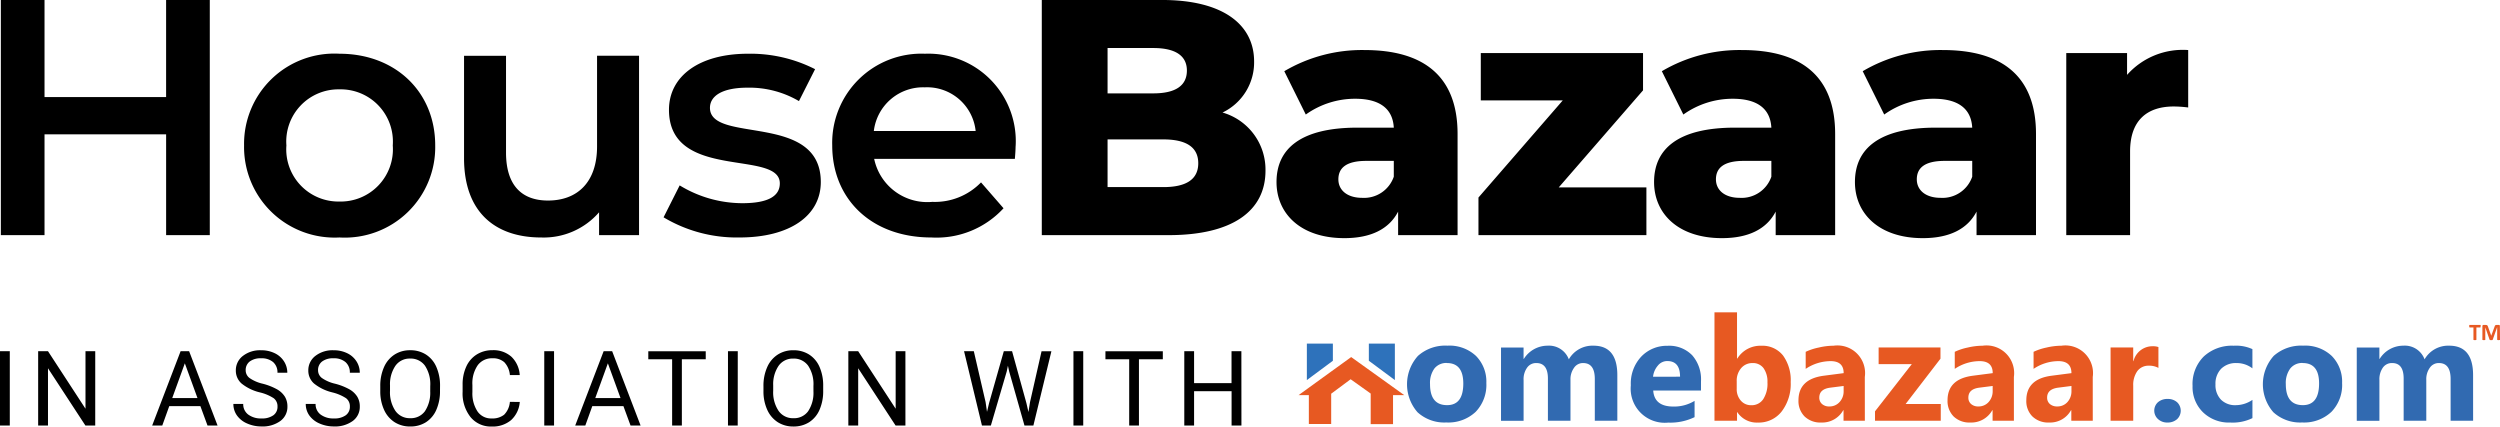 <svg xmlns="http://www.w3.org/2000/svg" width="175.926" height="30.015" viewBox="0 0 175.926 30.015">
  <g id="Group_15" data-name="Group 15" transform="translate(-30.072 -15.312)">
    <path id="Path_3877" data-name="Path 3877" d="M14.449-21v6.831H5.893V-21H2.82V-4.454H5.893v-7.091h8.557v7.091h3.073V-21Zm12.2,16.711a6.365,6.365,0,0,0,6.737-6.477c0-3.782-2.813-6.453-6.737-6.453a6.353,6.353,0,0,0-6.713,6.453A6.372,6.372,0,0,0,26.646-4.289Zm0-2.529a3.671,3.671,0,0,1-3.735-3.947,3.671,3.671,0,0,1,3.735-3.947A3.676,3.676,0,0,1,30.4-10.765,3.676,3.676,0,0,1,26.646-6.818ZM44.775-17.076v6.382c0,2.529-1.395,3.806-3.451,3.806-1.867,0-2.955-1.087-2.955-3.38v-6.807H35.415v7.209c0,3.806,2.2,5.578,5.436,5.578a5.156,5.156,0,0,0,4.066-1.773v1.607H47.73V-17.076ZM54.8-4.289c3.546,0,5.72-1.536,5.72-3.9,0-4.94-7.8-2.671-7.8-5.224,0-.827.851-1.418,2.647-1.418a6.909,6.909,0,0,1,3.616.945l1.135-2.246a10.045,10.045,0,0,0-4.727-1.087c-3.4,0-5.555,1.56-5.555,3.947,0,5.035,7.8,2.766,7.8,5.176,0,.875-.78,1.395-2.647,1.395a8.493,8.493,0,0,1-4.4-1.253L49.456-5.707A10.029,10.029,0,0,0,54.8-4.289Zm19.43-6.406a6.155,6.155,0,0,0-6.382-6.524,6.277,6.277,0,0,0-6.524,6.453c0,3.758,2.742,6.477,6.973,6.477a6.4,6.4,0,0,0,5.082-2.056l-1.584-1.82a4.523,4.523,0,0,1-3.427,1.371A3.82,3.82,0,0,1,64.276-9.82h9.9C74.2-10.1,74.227-10.458,74.227-10.694Zm-6.382-4.16a3.436,3.436,0,0,1,3.569,3.073H64.252A3.488,3.488,0,0,1,67.845-14.854Zm20.942,1.773a3.907,3.907,0,0,0,2.222-3.593c0-2.553-2.127-4.326-6.477-4.326H76.071V-4.454h8.935c4.444,0,6.807-1.678,6.807-4.538A4.178,4.178,0,0,0,88.787-13.082ZM83.918-17.62c1.56,0,2.364.544,2.364,1.584,0,1.064-.8,1.607-2.364,1.607H80.7V-17.62Zm.709,9.786H80.7v-3.356h3.924c1.607,0,2.458.544,2.458,1.678S86.235-7.834,84.627-7.834Zm14.158-9.644a10.765,10.765,0,0,0-5.649,1.489l1.513,3.049a5.968,5.968,0,0,1,3.475-1.111c1.773,0,2.647.733,2.718,2.033H98.289c-3.971,0-5.7,1.465-5.7,3.829,0,2.222,1.7,3.947,4.775,3.947,1.867,0,3.144-.638,3.782-1.867v1.655h4.184v-7.115C105.333-15.634,102.946-17.478,98.786-17.478Zm-.165,10.4c-1.064,0-1.678-.544-1.678-1.3,0-.78.52-1.3,1.962-1.3h1.938v1.111A2.213,2.213,0,0,1,98.62-7.078Zm13.828-.733,5.933-6.831v-2.624H106.964v3.333h5.767L106.8-7.1v2.647h11.818V-7.811Zm12.906-9.667a10.765,10.765,0,0,0-5.649,1.489l1.513,3.049a5.969,5.969,0,0,1,3.475-1.111c1.773,0,2.647.733,2.718,2.033h-2.553c-3.971,0-5.7,1.465-5.7,3.829,0,2.222,1.7,3.947,4.775,3.947,1.867,0,3.144-.638,3.782-1.867v1.655H131.9v-7.115C131.9-15.634,129.514-17.478,125.354-17.478Zm-.165,10.4c-1.064,0-1.678-.544-1.678-1.3,0-.78.52-1.3,1.962-1.3h1.938v1.111A2.213,2.213,0,0,1,125.188-7.078Zm14.3-10.4a10.765,10.765,0,0,0-5.649,1.489l1.513,3.049a5.968,5.968,0,0,1,3.475-1.111c1.773,0,2.647.733,2.718,2.033h-2.553c-3.971,0-5.7,1.465-5.7,3.829,0,2.222,1.7,3.947,4.775,3.947,1.867,0,3.144-.638,3.782-1.867v1.655h4.184v-7.115C146.036-15.634,143.648-17.478,139.488-17.478Zm-.165,10.4c-1.064,0-1.678-.544-1.678-1.3,0-.78.52-1.3,1.962-1.3h1.938v1.111A2.213,2.213,0,0,1,139.323-7.078Zm13.118-8.651v-1.536h-4.278V-4.454h4.491V-10.34c0-2.246,1.253-3.167,3.073-3.167a8.178,8.178,0,0,1,1.016.071v-4.042A5.244,5.244,0,0,0,152.441-15.729Z" transform="translate(27.312 36.312)"/>
    <path id="Path_3878" data-name="Path 3878" d="M1.761-3.35H1.072V-8.577h.689Zm6.012,0H7.081L4.449-7.378V-3.35H3.757V-8.577h.693L7.088-4.531V-8.577h.686Zm7.4-1.364h-2.19L12.492-3.35h-.711l2-5.227h.6l2,5.227h-.707Zm-1.981-.567h1.777l-.89-2.445Zm6.166-.4a3.241,3.241,0,0,1-1.29-.626,1.2,1.2,0,0,1-.4-.917,1.264,1.264,0,0,1,.494-1.021,1.962,1.962,0,0,1,1.283-.4,2.141,2.141,0,0,1,.96.208,1.579,1.579,0,0,1,.653.574,1.469,1.469,0,0,1,.232.8h-.693a.951.951,0,0,0-.3-.745,1.229,1.229,0,0,0-.851-.271,1.257,1.257,0,0,0-.8.224.748.748,0,0,0-.285.623.673.673,0,0,0,.271.54,2.66,2.66,0,0,0,.923.4,4.272,4.272,0,0,1,1.019.4,1.547,1.547,0,0,1,.546.515,1.315,1.315,0,0,1,.178.693,1.221,1.221,0,0,1-.5,1.018,2.112,2.112,0,0,1-1.325.382,2.457,2.457,0,0,1-1.005-.206,1.691,1.691,0,0,1-.72-.565,1.38,1.38,0,0,1-.253-.815h.693a.9.9,0,0,0,.35.748,1.474,1.474,0,0,0,.935.275,1.355,1.355,0,0,0,.836-.223.723.723,0,0,0,.291-.607.71.71,0,0,0-.269-.594A3.1,3.1,0,0,0,19.359-5.68Zm5.1,0a3.241,3.241,0,0,1-1.29-.626,1.2,1.2,0,0,1-.4-.917,1.264,1.264,0,0,1,.494-1.021,1.962,1.962,0,0,1,1.283-.4,2.141,2.141,0,0,1,.96.208,1.579,1.579,0,0,1,.653.574,1.469,1.469,0,0,1,.232.8H25.69a.951.951,0,0,0-.3-.745,1.229,1.229,0,0,0-.851-.271,1.257,1.257,0,0,0-.8.224.748.748,0,0,0-.285.623.673.673,0,0,0,.271.54,2.66,2.66,0,0,0,.923.4,4.272,4.272,0,0,1,1.019.4,1.547,1.547,0,0,1,.546.515,1.315,1.315,0,0,1,.178.693,1.221,1.221,0,0,1-.5,1.018,2.112,2.112,0,0,1-1.325.382,2.457,2.457,0,0,1-1.005-.206,1.691,1.691,0,0,1-.72-.565,1.38,1.38,0,0,1-.253-.815h.693a.9.9,0,0,0,.35.748,1.474,1.474,0,0,0,.935.275,1.355,1.355,0,0,0,.836-.223.723.723,0,0,0,.291-.607.71.71,0,0,0-.269-.594A3.1,3.1,0,0,0,24.455-5.68Zm7.577-.115a3.233,3.233,0,0,1-.258,1.341,1.958,1.958,0,0,1-.732.874,2.015,2.015,0,0,1-1.106.3,2,2,0,0,1-1.095-.3,2,2,0,0,1-.741-.865,3.1,3.1,0,0,1-.271-1.3v-.377a3.2,3.2,0,0,1,.262-1.332,2,2,0,0,1,.741-.885,1.989,1.989,0,0,1,1.1-.307,2.026,2.026,0,0,1,1.107.3,1.954,1.954,0,0,1,.738.879,3.249,3.249,0,0,1,.258,1.341Zm-.686-.337a2.343,2.343,0,0,0-.373-1.427,1.231,1.231,0,0,0-1.045-.5,1.218,1.218,0,0,0-1.028.5,2.3,2.3,0,0,0-.386,1.38v.384a2.347,2.347,0,0,0,.379,1.416,1.223,1.223,0,0,0,1.043.515A1.218,1.218,0,0,0,30.97-4.35a2.334,2.334,0,0,0,.377-1.395Zm6.3,1.124a1.923,1.923,0,0,1-.612,1.28,2.006,2.006,0,0,1-1.369.451,1.842,1.842,0,0,1-1.484-.664,2.672,2.672,0,0,1-.558-1.777v-.5a2.978,2.978,0,0,1,.26-1.282,1.944,1.944,0,0,1,.738-.849,2.054,2.054,0,0,1,1.106-.3,1.889,1.889,0,0,1,1.335.465A1.946,1.946,0,0,1,37.646-6.9h-.693a1.5,1.5,0,0,0-.389-.9,1.181,1.181,0,0,0-.838-.28,1.234,1.234,0,0,0-1.036.488A2.24,2.24,0,0,0,34.315-6.2V-5.7a2.3,2.3,0,0,0,.355,1.353,1.149,1.149,0,0,0,.994.5,1.326,1.326,0,0,0,.881-.26,1.444,1.444,0,0,0,.407-.906ZM40.061-3.35h-.689V-8.577h.689Zm4.881-1.364h-2.19L42.261-3.35H41.55l2-5.227h.6l2,5.227h-.707Zm-1.981-.567h1.777l-.89-2.445Zm7.774-2.728h-1.68V-3.35H48.37V-8.009H46.693v-.567h4.042Zm2.25,4.659H52.3V-8.577h.689ZM59-5.795a3.233,3.233,0,0,1-.258,1.341,1.958,1.958,0,0,1-.732.874,2.015,2.015,0,0,1-1.106.3,2,2,0,0,1-1.095-.3,2,2,0,0,1-.741-.865,3.1,3.1,0,0,1-.271-1.3v-.377a3.2,3.2,0,0,1,.262-1.332,2,2,0,0,1,.741-.885,1.989,1.989,0,0,1,1.1-.307,2.026,2.026,0,0,1,1.107.3,1.954,1.954,0,0,1,.738.879A3.249,3.249,0,0,1,59-6.125Zm-.686-.337a2.343,2.343,0,0,0-.373-1.427,1.231,1.231,0,0,0-1.045-.5,1.218,1.218,0,0,0-1.028.5,2.3,2.3,0,0,0-.386,1.38v.384a2.347,2.347,0,0,0,.379,1.416,1.223,1.223,0,0,0,1.043.515,1.218,1.218,0,0,0,1.034-.486,2.334,2.334,0,0,0,.377-1.395ZM64.787-3.35h-.693L61.463-7.378V-3.35H60.77V-8.577h.693L64.1-4.531V-8.577h.686ZM70.428-5l.1.689.147-.621L71.71-8.577h.582L73.3-4.93l.144.632.111-.7.811-3.575h.693L73.792-3.35h-.628L72.086-7.159,72-7.557l-.083.4L70.8-3.35h-.628L68.913-8.577H69.6ZM77.3-3.35h-.689V-8.577H77.3ZM82.9-8.009h-1.68V-3.35h-.686V-8.009H78.862v-.567H82.9ZM88.432-3.35h-.693V-5.766H85.1V-3.35h-.689V-8.577H85.1V-6.33h2.635V-8.577h.693Z" transform="translate(29 48.605)"/>
    <g id="Group_22" data-name="Group 22" transform="translate(121.455 37.291)">
      <path id="Path_33" data-name="Path 33" d="M1473.765,458.4a2.792,2.792,0,0,1-2.028-.721,2.986,2.986,0,0,1,.031-3.963,2.882,2.882,0,0,1,2.07-.721,2.732,2.732,0,0,1,2.013.721,2.568,2.568,0,0,1,.731,1.909,2.733,2.733,0,0,1-.752,2.028A2.809,2.809,0,0,1,1473.765,458.4Zm.041-4.186a1.067,1.067,0,0,0-.876.384,1.723,1.723,0,0,0-.311,1.1c0,.991.4,1.483,1.2,1.483.762,0,1.141-.508,1.141-1.525C1474.958,454.7,1474.574,454.219,1473.806,454.219Z" transform="translate(-1463.37 -450.65)" fill="#316ab1"/>
      <path id="_1" data-name="1" d="M2754.185,458.28H2752.6v-2.941q0-1.12-.825-1.12a.753.753,0,0,0-.638.337,1.37,1.37,0,0,0-.249.84v2.884H2749.3v-2.972c0-.726-.275-1.089-.814-1.089a.762.762,0,0,0-.648.322,1.384,1.384,0,0,0-.249.877v2.863H2746v-5.156h1.587v.8h.021a1.97,1.97,0,0,1,1.67-.928,1.488,1.488,0,0,1,1.494.96,1.914,1.914,0,0,1,1.733-.96q1.68,0,1.68,2.075Z" transform="translate(-2731.756 -450.65)" fill="#316ab1"/>
      <path id="_2" data-name="2" d="M4511.938,456.154h-3.361c.052.747.524,1.126,1.416,1.126a2.754,2.754,0,0,0,1.494-.4v1.146a3.933,3.933,0,0,1-1.856.384,2.4,2.4,0,0,1-2.63-2.625,2.764,2.764,0,0,1,.747-2.033,2.484,2.484,0,0,1,1.831-.747,2.249,2.249,0,0,1,1.743.669,2.562,2.562,0,0,1,.617,1.815Zm-1.473-.975c0-.737-.3-1.1-.9-1.1a.84.84,0,0,0-.659.316,1.431,1.431,0,0,0-.342.788Z" transform="translate(-4483.622 -450.65)" fill="#316ab1"/>
      <path id="_3" data-name="3" d="M11609.913,1176.66a.936.936,0,0,1-.653-.244.8.8,0,0,1,0-1.188,1,1,0,0,1,.676-.228.967.967,0,0,1,.669.233.821.821,0,0,1-.006,1.193A1,1,0,0,1,11609.913,1176.66Z" transform="translate(-11548.783 -1168.905)" fill="#316ab1"/>
      <path id="_4" data-name="4" d="M12132.213,458.094a3.154,3.154,0,0,1-1.557.311,2.615,2.615,0,0,1-1.92-.721,2.479,2.479,0,0,1-.736-1.857,2.734,2.734,0,0,1,.789-2.07,2.911,2.911,0,0,1,2.105-.757,2.769,2.769,0,0,1,1.318.239v1.354a1.8,1.8,0,0,0-1.111-.373,1.467,1.467,0,0,0-1.088.4,1.5,1.5,0,0,0-.4,1.1,1.468,1.468,0,0,0,.386,1.074,1.4,1.4,0,0,0,1.052.389,2.1,2.1,0,0,0,1.163-.373Z" transform="translate(-12065.092 -450.65)" fill="#316ab1"/>
      <path id="_5" data-name="5" d="M13084.766,458.4a2.793,2.793,0,0,1-2.028-.721,2.994,2.994,0,0,1,.026-3.963,2.9,2.9,0,0,1,2.069-.721,2.72,2.72,0,0,1,2.012.721,2.566,2.566,0,0,1,.732,1.909,2.713,2.713,0,0,1-.752,2.028A2.8,2.8,0,0,1,13084.766,458.4Zm.042-4.186a1.065,1.065,0,0,0-.876.384,1.715,1.715,0,0,0-.317,1.1c0,.991.4,1.483,1.2,1.483.757,0,1.142-.508,1.142-1.525C13085.959,454.7,13085.574,454.219,13084.808,454.219Z" transform="translate(-13014.145 -450.65)" fill="#316ab1"/>
      <path id="_6" data-name="6" d="M14364.188,458.28h-1.583v-2.941q0-1.12-.825-1.12a.755.755,0,0,0-.643.337,1.367,1.367,0,0,0-.244.84v2.884h-1.593v-2.972q0-1.089-.809-1.089a.765.765,0,0,0-.653.322,1.418,1.418,0,0,0-.244.877v2.863H14356v-5.156h1.592v.8h.021a1.954,1.954,0,0,1,1.665-.928,1.479,1.479,0,0,1,1.494.96,1.913,1.913,0,0,1,1.732-.96q1.682,0,1.682,2.075Z" transform="translate(-14281.537 -450.65)" fill="#316ab1"/>
      <path id="_7" data-name="7" d="M5643.608,7.028h-.021v.6H5642V0h1.587V3.252h.021a1.9,1.9,0,0,1,1.681-.9,1.845,1.845,0,0,1,1.535.685,2.956,2.956,0,0,1,.54,1.873,3.189,3.189,0,0,1-.633,2.064,2.043,2.043,0,0,1-1.681.783A1.635,1.635,0,0,1,5643.608,7.028Zm-.042-2.173v.529a1.2,1.2,0,0,0,.285.825.937.937,0,0,0,.736.327.973.973,0,0,0,.841-.42,2,2,0,0,0,.3-1.188,1.628,1.628,0,0,0-.275-1,.923.923,0,0,0-.783-.358,1.02,1.02,0,0,0-.793.358A1.349,1.349,0,0,0,5643.566,4.855Z" transform="translate(-5612.735)" fill="#e75922"/>
      <path id="_8" data-name="8" d="M6785.674,458.28h-1.5v-.742h-.021a1.689,1.689,0,0,1-1.535.866,1.6,1.6,0,0,1-1.183-.425,1.535,1.535,0,0,1-.432-1.136c0-1,.6-1.577,1.78-1.732l1.4-.182c0-.565-.307-.845-.919-.845a3.156,3.156,0,0,0-1.753.545v-1.2a3.979,3.979,0,0,1,.913-.3,4.664,4.664,0,0,1,1.048-.13,1.946,1.946,0,0,1,2.2,2.2Zm-1.493-2.1v-.348l-.94.119c-.518.067-.773.3-.773.7a.582.582,0,0,0,.188.446.733.733,0,0,0,.514.176.936.936,0,0,0,.726-.311A1.1,1.1,0,0,0,6784.181,456.185Z" transform="translate(-6745.827 -450.65)" fill="#e75922"/>
      <path id="_9" data-name="9" d="M7824.627,482.156H7820v-.664l2.589-3.32h-2.334V477h4.352v.788l-2.454,3.19h2.475Z" transform="translate(-7779.438 -474.526)" fill="#e75922"/>
      <path id="_10" data-name="10" d="M8807.674,458.28h-1.5v-.742h-.021a1.691,1.691,0,0,1-1.54.866,1.6,1.6,0,0,1-1.179-.425,1.541,1.541,0,0,1-.43-1.136q0-1.5,1.779-1.732l1.4-.182c0-.565-.306-.845-.918-.845a3.142,3.142,0,0,0-1.753.545v-1.2a4.023,4.023,0,0,1,.907-.3,4.735,4.735,0,0,1,1.054-.13,1.946,1.946,0,0,1,2.2,2.2Zm-1.494-2.1v-.348l-.939.119c-.519.067-.771.3-.771.7a.577.577,0,0,0,.186.446.73.73,0,0,0,.509.176.936.936,0,0,0,.73-.311A1.124,1.124,0,0,0,8806.18,456.185Z" transform="translate(-8757.338 -450.65)" fill="#e75922"/>
      <path id="_11" data-name="11" d="M9877.675,458.28h-1.51v-.742h-.021a1.679,1.679,0,0,1-1.535.866,1.6,1.6,0,0,1-1.179-.425,1.519,1.519,0,0,1-.431-1.136q0-1.5,1.775-1.732l1.4-.182c0-.565-.306-.845-.918-.845a3.136,3.136,0,0,0-1.747.545v-1.2a4.006,4.006,0,0,1,.907-.3,4.734,4.734,0,0,1,1.053-.13,1.947,1.947,0,0,1,2.205,2.2Zm-1.5-2.1v-.348l-.933.119c-.519.067-.779.3-.779.7a.582.582,0,0,0,.188.446.752.752,0,0,0,.514.176.936.936,0,0,0,.73-.311A1.12,1.12,0,0,0,9876.175,456.185Z" transform="translate(-9821.789 -450.65)" fill="#e75922"/>
      <path id="_12" data-name="12" d="M11019.367,461.525a1.332,1.332,0,0,0-.67-.156.969.969,0,0,0-.813.379,1.668,1.668,0,0,0-.29,1.032v2.464H11016v-5.156h1.593v.96h.02a1.374,1.374,0,0,1,1.36-1.048,1.151,1.151,0,0,1,.394.057Z" transform="translate(-10958.861 -457.614)" fill="#e75922"/>
      <g id="Group_7" data-name="Group 7" transform="translate(0 2.199)">
        <path id="Path_26" data-name="Path 26" d="M112,424h1.831v1.209L112,426.568Z" transform="translate(-111.419 -424)" fill="#2e72bb" fill-rule="evenodd"/>
        <path id="Path_27" data-name="Path 27" d="M954.831,424H953v1.209l1.831,1.359Z" transform="translate(-948.057 -424)" fill="#2e72bb" fill-rule="evenodd"/>
        <path id="Path_28" data-name="Path 28" d="M3.7,607,0,609.677H.721v2.033H2.293v-2.132l1.369-1.017,1.411,1.006v2.153H6.645v-2.039h.794Z" transform="translate(0 -606.051)" fill="#e75922" fill-rule="evenodd"/>
      </g>
      <path id="Path_31" data-name="Path 31" d="M15879.815,171.088a.1.1,0,0,1-.006.041.041.041,0,0,1,0,.026c0,.005,0,.01-.011.016s0,.005-.009.005h-.271v.856a.02.02,0,0,1,0,.016c0,.005-.011.01-.016.01a.079.079,0,0,1-.037.005.143.143,0,0,1-.052.005.163.163,0,0,1-.052-.005c-.011,0-.026,0-.03-.005a.029.029,0,0,1-.021-.01c0-.005,0-.01,0-.016v-.856h-.265s-.011-.005-.016-.005-.006-.01-.006-.016,0-.016-.01-.026v-.083c0-.01,0-.021.01-.031a.018.018,0,0,1,.006-.01.019.019,0,0,1,.016-.005h.753s0,0,.009.005a.011.011,0,0,1,.011.01.069.069,0,0,1,0,.031A.09.09,0,0,1,15879.815,171.088Z" transform="translate(-15796.636 -170.113)" fill="#e75922"/>
      <path id="_1-2" data-name="1" d="M16061.239,172.032a.023.023,0,0,1,0,.016c0,.005-.006.01-.016.01s-.016.005-.031.005a.163.163,0,0,1-.052.005.113.113,0,0,1-.047-.005c-.017,0-.026,0-.032-.005s-.014-.005-.014-.01a.018.018,0,0,1-.006-.016v-.866h-.006l-.306.866c0,.005,0,.016-.01.016a.074.074,0,0,1-.022.016c-.01,0-.02.005-.029.005h-.1c-.012-.005-.021-.005-.031-.01a.033.033,0,0,1-.021-.01c-.006-.005-.006-.01-.012-.016l-.3-.866h0v.866a.023.023,0,0,1,0,.016c-.006.005-.01.01-.016.01a.066.066,0,0,1-.031.005.16.16,0,0,1-.052.005.166.166,0,0,1-.052-.005.062.062,0,0,1-.031-.005c-.006,0-.01-.005-.016-.01a.018.018,0,0,1-.006-.016v-.949a.116.116,0,0,1,.021-.062.082.082,0,0,1,.063-.021h.14a.258.258,0,0,1,.065.005.185.185,0,0,1,.047.021.093.093,0,0,1,.032.036.617.617,0,0,1,.025.057l.229.638h0l.234-.633a.262.262,0,0,1,.025-.062.076.076,0,0,1,.03-.036.1.1,0,0,1,.037-.021.2.2,0,0,1,.058-.005h.144a.085.085,0,0,1,.038.005.142.142,0,0,1,.025.016.292.292,0,0,1,.016.026.115.115,0,0,1,0,.036Z" transform="translate(-15976.696 -170.113)" fill="#e75922"/>
    </g>
  </g>
</svg>
